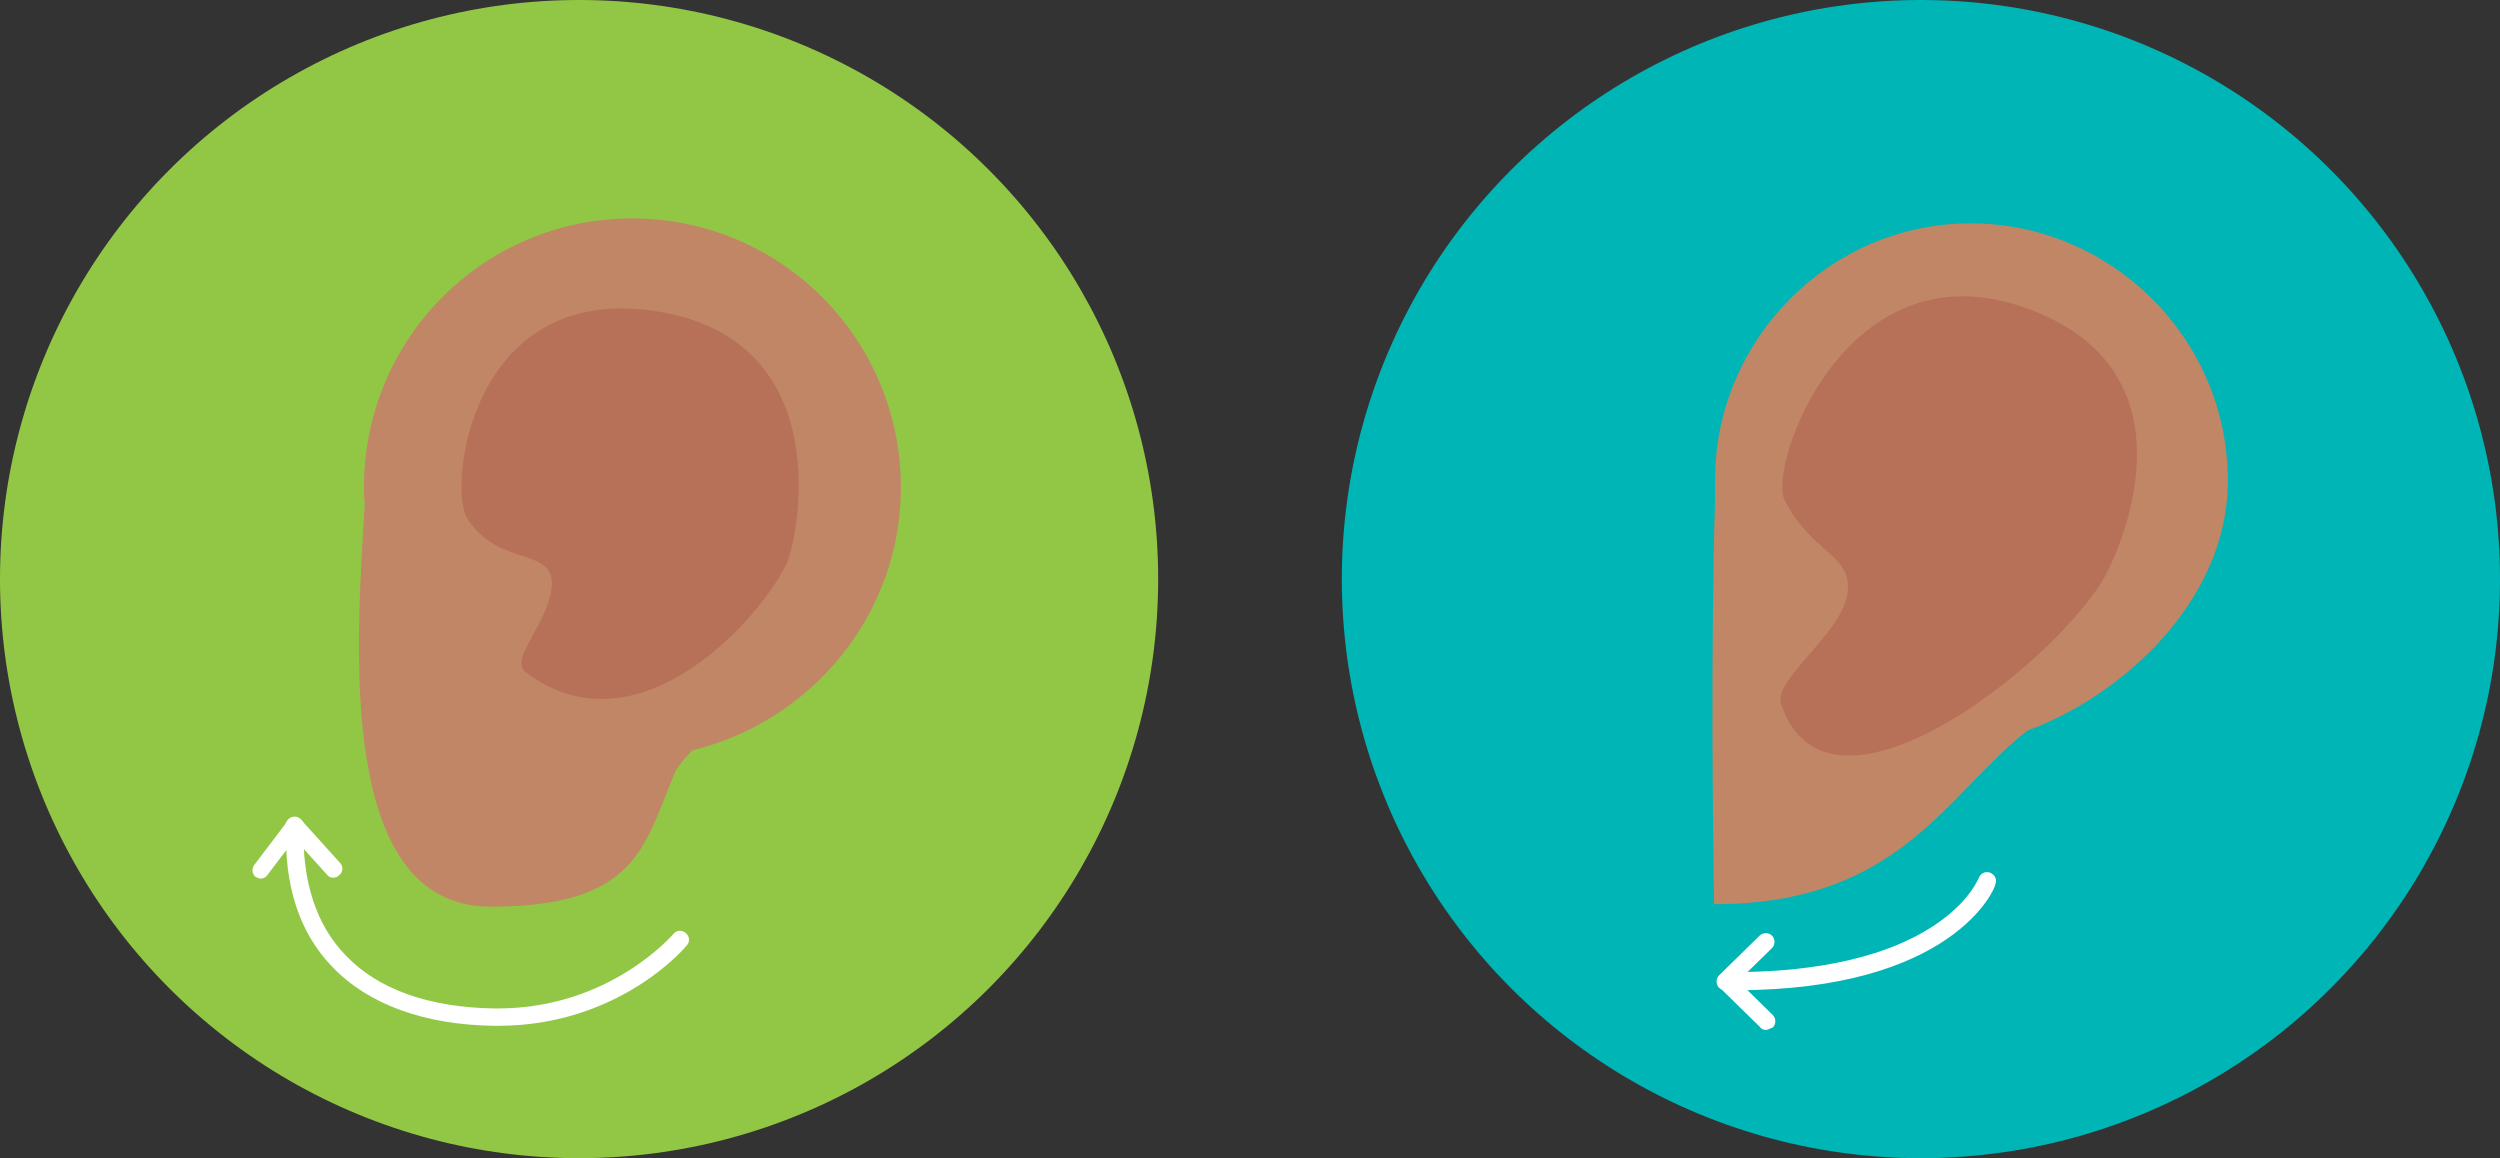 <?xml version="1.0" encoding="utf-8"?>
<!-- Generator: Adobe Illustrator 23.0.1, SVG Export Plug-In . SVG Version: 6.00 Build 0)  -->
<svg version="1.1" id="Layer_1" xmlns="http://www.w3.org/2000/svg" xmlns:xlink="http://www.w3.org/1999/xlink" x="0px" y="0px"
	 viewBox="0 0 302.2 140" style="enable-background:new 0 0 302.2 140;" xml:space="preserve">
<rect x="0" y="0" width="302.2" height="140" fill="#333333" stroke="none"/>
<style type="text/css">
	.st0{fill:#00B5B5;}
	.st1{fill:#C18665;}
	.st2{fill:#B77158;}
	.st3{fill:#FFFFFF;}
	.st4{fill:#92C746;}
</style>
<g>
	<circle class="st0" cx="232.2" cy="70" r="70"/>
	<path class="st1" d="M207.3,60.8v-2.7c0-17.1,13.9-31.1,30.9-31.1s31.1,13.9,31.1,31.1c0,14.8-13.2,26.2-24.2,30.2
		c-9.8,7.6-15.4,21-37.9,21C206.7,78.7,207.3,60.8,207.3,60.8z"/>
	<path class="st2" d="M215.3,85.1c-1-2.9,7.1-8.3,8-13.2c0.8-4.9-4.3-4.9-7.6-11.5c-2-4.1,7.4-30.9,29.1-23.2
		c21.8,7.7,11.1,30.1,9.4,32.9C247.9,80.6,220.9,101.9,215.3,85.1z"/>
	<path class="st3" d="M209.8,119.7c-0.6,0-1.1-0.6-1.1-1.1c0-0.6,0.6-1.1,1.1-1.1c7.1,0,17.1-1,24.1-5.7c4.2-2.8,5.3-5.7,5.3-5.7
		c0.3-0.6,0.8-0.8,1.4-0.6c0.6,0.3,0.8,0.8,0.6,1.4C241.2,107.4,236.1,119.7,209.8,119.7z"/>
	<path class="st3" d="M208.6,119.7c-0.3,0-0.6-0.1-0.8-0.3c-0.4-0.4-0.4-1.1,0-1.5l4.9-4.8c0.4-0.4,1.1-0.4,1.5,0
		c0.4,0.4,0.4,1.1,0,1.5l-4.9,4.8C209.1,119.6,208.8,119.7,208.6,119.7z"/>
	<path class="st3" d="M213.5,124.5c-0.3,0-0.6-0.1-0.7-0.3l-4.9-4.8c-0.4-0.4-0.4-1.1,0-1.5c0.4-0.4,1.1-0.4,1.5,0l4.9,4.8
		c0.4,0.4,0.4,1.1,0,1.5C214,124.3,213.7,124.5,213.5,124.5z"/>
</g>
<circle class="st4" cx="70" cy="70" r="70"/>
<path class="st1" d="M108.9,58.9c0-17.9-14.5-32.5-32.5-32.5C58.5,26.4,44,40.9,44,58.9c0,0.7,0,1.3,0.1,2
	c-1,16.5-3.6,48.7,15.2,48.7c18,0,18.6-7.6,22.4-16.5c0.6-0.9,1.3-1.7,2-2.4C98.1,87.2,108.9,74.3,108.9,58.9z"/>
<path class="st2" d="M63.6,81.3c-2.2-1.6,2.7-5.8,3.1-10.5c0.3-4.7-6.4-2.2-10.2-8.1c-2.4-3.7,0.3-28.5,22.7-25.1
	s17.2,27.7,15.9,30.5C92.3,74.2,77.4,91.6,63.6,81.3z"/>
<path class="st3" d="M40.3,106.1c-0.3,0-0.6-0.1-0.8-0.4l-4.7-5.2c-0.4-0.4-0.4-1.1,0.1-1.5c0.4-0.4,1.1-0.4,1.5,0.1l4.7,5.2
	c0.4,0.4,0.4,1.1-0.1,1.5C40.8,106,40.5,106.1,40.3,106.1z"/>
<path class="st3" d="M31.5,106.2c-0.2,0-0.4-0.1-0.6-0.2c-0.4-0.3-0.5-0.9-0.2-1.4l4.1-5.4c0.3-0.4,0.9-0.5,1.4-0.2
	c0.4,0.3,0.5,0.9,0.2,1.4l-4.1,5.4C32.1,106.1,31.8,106.2,31.5,106.2z"/>
<path class="st3" d="M60.2,124h-0.4c-8.5-0.1-15.3-2.6-19.6-7.1c-4-4.1-5.9-9.9-5.6-17.1c0-0.6,0.5-1.1,1.1-1c0.6,0,1.1,0.5,1,1.1
	c-0.2,6.6,1.5,11.9,5.1,15.6c3.9,4.1,10.1,6.3,18,6.4h0.4c13.5,0,21.1-8.9,21.2-9c0.4-0.5,1.1-0.5,1.5-0.1c0.5,0.4,0.5,1.1,0.1,1.5
	C82.7,114.7,74.7,124,60.2,124z"/>
</svg>
